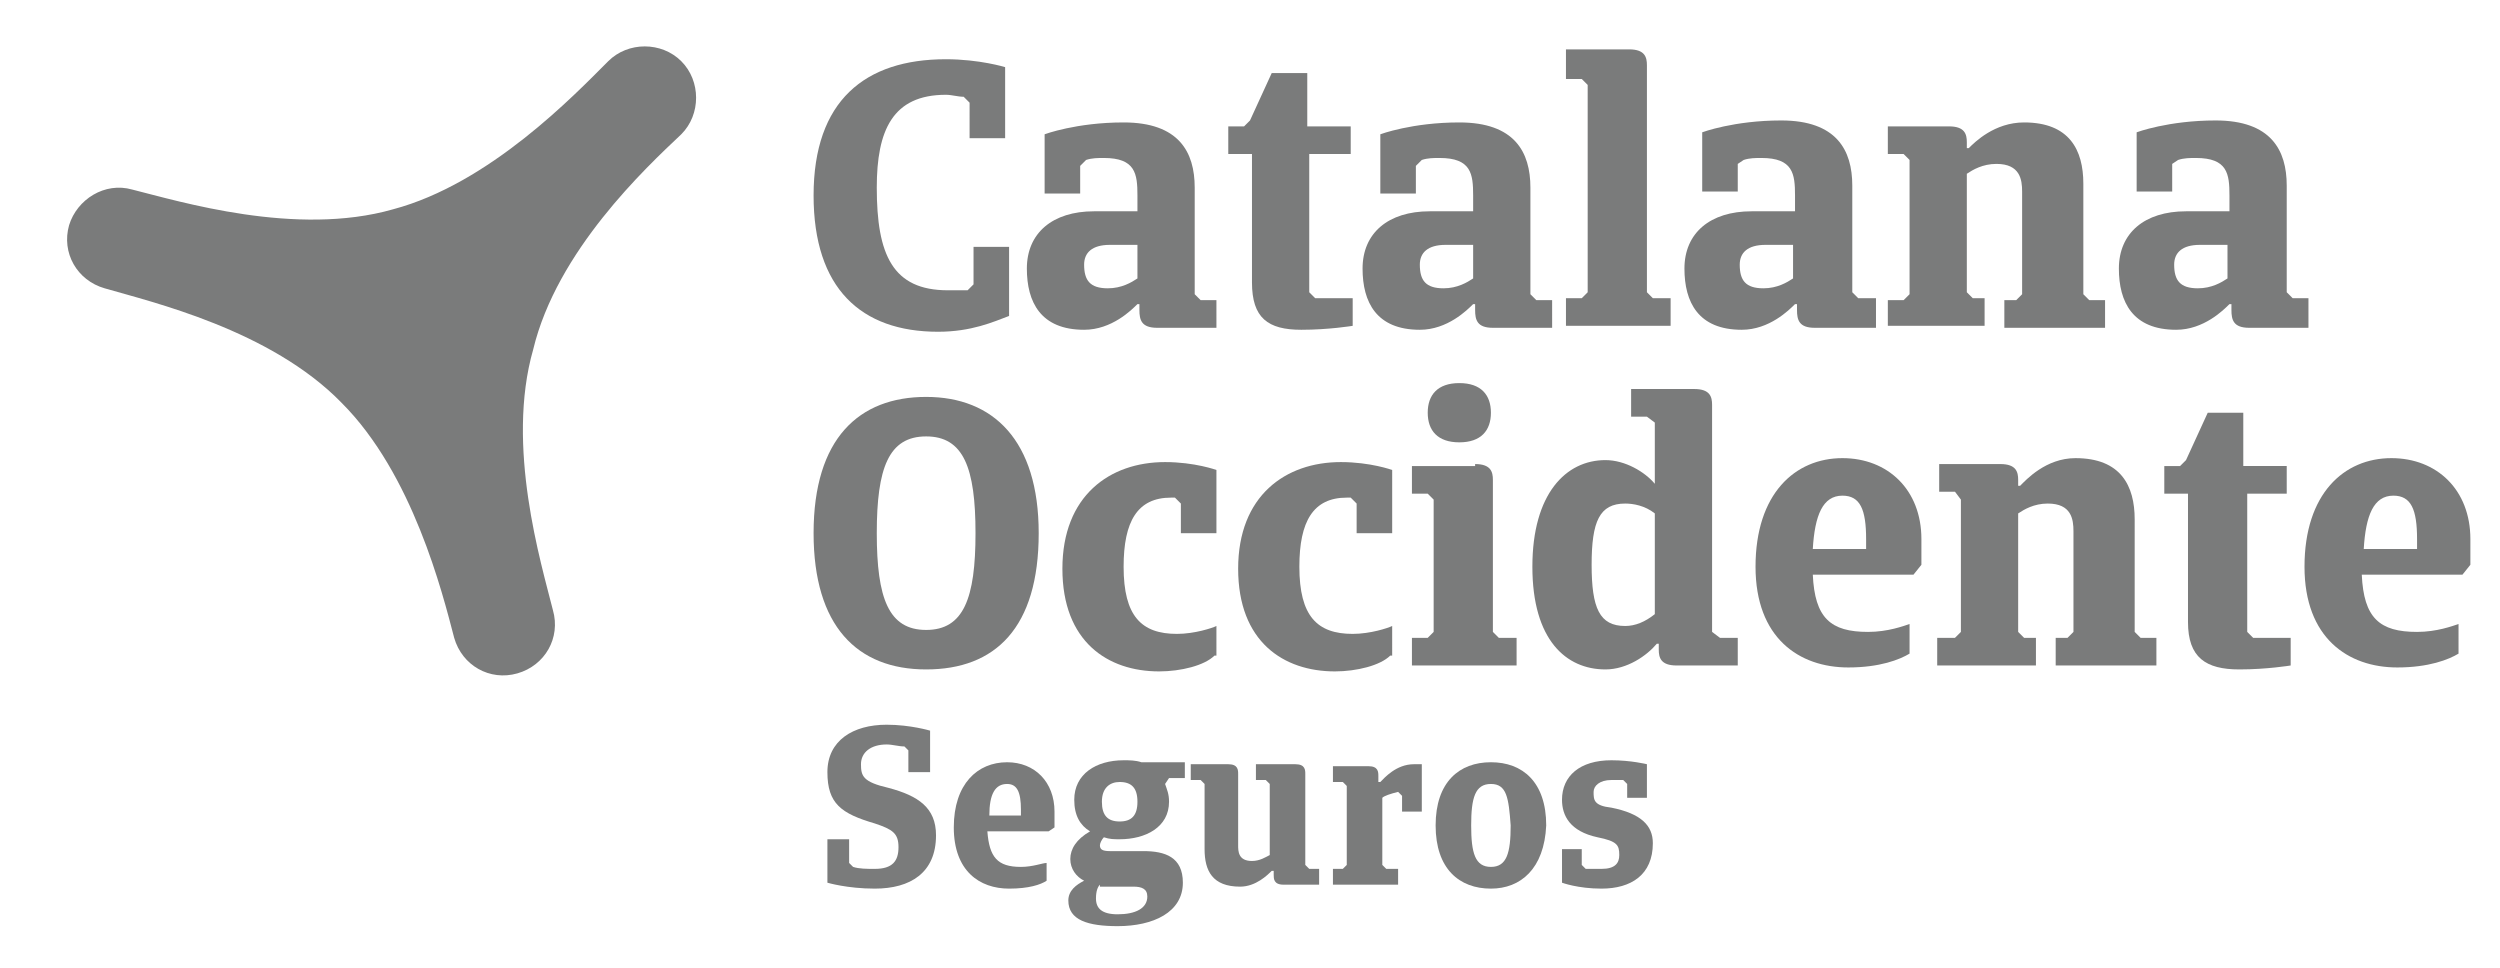 <?xml version="1.0" encoding="utf-8"?>
<!-- Generator: Adobe Illustrator 26.0.3, SVG Export Plug-In . SVG Version: 6.00 Build 0)  -->
<svg version="1.1" id="Capa_1" xmlns="http://www.w3.org/2000/svg" xmlns:xlink="http://www.w3.org/1999/xlink" x="0px" y="0px"
	 viewBox="0 0 126.6 49" style="enable-background:new 0 0 126.6 49;" xml:space="preserve">
<style type="text/css">
	.st0{fill-rule:evenodd;clip-rule:evenodd;fill:#7A7B7B;}
	.st1{fill:#7A7B7B;}
</style>
<g>
	<path class="st0" d="M160.6-219.9c0.3,0.1,0.5,0.4,0.5,0.7c0,0.2-0.1,0.3-0.2,0.5l-2.7,4.7c-0.1,0.1-0.2,0.2-0.4,0.2
		c-0.2,0-0.3-0.1-0.4-0.2l-2.7-4.6c-0.1-0.1-0.1-0.3-0.1-0.5c0-0.3,0.2-0.6,0.5-0.7c0,0,0,0,0.1,0c0.8-0.3,1.7-0.5,2.7-0.5
		S159.8-220.2,160.6-219.9L160.6-219.9 M152.7-218.4c0.2-0.2,0.5-0.2,0.7,0c0.1,0.1,0.2,0.2,0.3,0.3l2.2,3.8c0.1,0.1,0.1,0.2,0,0.3
		c-0.1,0.1-0.2,0.2-0.3,0.2h-4.3c-0.1,0-0.3,0-0.4-0.1c-0.2-0.1-0.3-0.4-0.3-0.6c0,0,0,0,0-0.1c0.1-0.7,0.4-1.4,0.8-2.1
		C151.7-217.3,152.2-217.9,152.7-218.4L152.7-218.4z M163.1-218.4c-0.2-0.2-0.5-0.2-0.7,0c-0.1,0.1-0.2,0.2-0.3,0.3l-2.2,3.8
		c-0.1,0.1-0.1,0.2,0,0.3c0.1,0.1,0.2,0.2,0.3,0.2h4.4c0.1,0,0.3,0,0.4-0.1c0.2-0.1,0.3-0.4,0.3-0.6c0,0,0,0,0-0.1
		c-0.1-0.7-0.4-1.4-0.8-2.1C164.2-217.3,163.7-217.9,163.1-218.4L163.1-218.4z M158.6-212.5v4h-1.3v-4c-0.6,0-1.4,0-1.7,0h-4.3
		c-0.4,0-0.7-0.1-1.1-0.3c-0.7-0.4-1-1.1-1-1.8c0-0.1,0-0.2,0-0.3c0.2-0.9,0.5-1.7,0.9-2.5c0.5-0.8,1-1.5,1.7-2
		c0.4-0.4,1.1-0.6,1.7-0.5c0.2-0.5,0.5-1,1-1.3c0.1-0.1,0.2-0.1,0.3-0.1c1-0.4,2-0.5,3.1-0.5c1.1,0,2.1,0.2,3.1,0.5
		c0.6,0.2,1.1,0.8,1.3,1.4c0.6-0.1,1.1,0,1.6,0.3c0.7,0.6,1.3,1.3,1.8,2.1c0.5,0.8,0.8,1.6,0.9,2.5c0,0.1,0,0.2,0,0.3
		c0,0.7-0.3,1.4-1,1.8c-0.3,0.2-0.7,0.3-1.1,0.3h-4.3C160-212.5,159.2-212.5,158.6-212.5z"/>
	<polyline class="st0" points="182.6,-222 185.8,-215.4 189,-222 193.9,-222 193.9,-208.7 189,-208.7 189,-215.4 185.8,-208.7 
		182.6,-215.4 182.6,-208.7 177.6,-208.7 177.6,-222 182.6,-222 	"/>
	<path class="st0" d="M195.4-208.7l3.8-13.2h8.6l3.8,13.1h-4.9l-0.6-2.2h-5.2l-0.6,2.2L195.4-208.7 M203.5-220l-2,6.9h3.9L203.5-220
		z"/>
	<path class="st0" d="M222.2-222c2.1,0,3.8,1.7,3.8,3.8c0,2.1-1.7,3.8-3.8,3.8H218v5.5h-4.9V-222H222.2 M219.1-220.5
		c1.1,0,2.2,0.6,2.2,1.8s-0.9,2.2-2.2,2.2H218v-3.9h1.1V-220.5z"/>
	<polyline class="st0" points="227.7,-222 240.7,-222 240.7,-219.8 232.5,-219.8 232.5,-216.5 240.7,-216.5 240.7,-214.2 
		232.5,-214.2 232.5,-208.7 227.7,-208.7 227.7,-222 	"/>
	<polyline class="st0" points="262,-210.9 270,-210.9 270,-208.7 257.1,-208.7 257.1,-222 270,-222 270,-219.8 262,-219.8 
		262,-216.5 270,-216.5 270,-214.2 262,-214.2 262,-210.9 	"/>
	<path class="st0" d="M255.3-212v3.3h-4.8v-3.2v-0.1c0-1.2-1-2.2-2.2-2.2h-1.1v5.4h-4.9V-222h9.6c1.8,0,3.3,1.5,3.3,3.3
		s-1.5,3.3-3.3,3.3C253.7-215.4,255.1-213.9,255.3-212C255.3-212.1,255.3-212.1,255.3-212 M255.3-212.1L255.3-212.1
		C255.3-212.1,255.3-212.1,255.3-212.1z M248.4-220.5c1.1,0,2.2,0.6,2.2,1.8s-1,2.2-2.2,2.2h-1.1v-3.9h1.1V-220.5z"/>
	<path class="st0" d="M157.9-227c-6.6,0-11.9,5.3-11.9,12c0,6.7,5.3,11.9,11.9,11.9c6.6,0,11.9-5.3,11.9-11.9
		C169.8-221.7,164.5-227,157.9-227 M157.9-228.2c7.3,0,13.1,5.9,13.1,13.2c0,7.3-5.9,13.1-13.1,13.1c-7.3,0-13.1-5.9-13.1-13.1
		C144.8-222.4,150.7-228.2,157.9-228.2"/>
</g>
<g>
	<path class="st1" d="M17.3,20.4C20.9,24,22.4,30,23,32.3c0.4,1.4,1.8,2.2,3.2,1.8c1.4-0.4,2.2-1.8,1.8-3.2c-0.6-2.4-2.4-8.3-1-13.2
		c1.2-5,5.7-9.2,7.5-10.9c1-1,1-2.7,0-3.7c-1-1-2.7-1-3.7,0c-1.7,1.7-6,6.2-10.9,7.5c-4.9,1.4-10.8-0.4-13.2-1
		c-1.4-0.4-2.8,0.5-3.2,1.8c-0.4,1.4,0.4,2.8,1.8,3.2C7.7,15.3,13.7,16.7,17.3,20.4"/>
	<path class="st1" d="M51.1,16c-0.8,0.3-1.9,0.8-3.6,0.8c-3.9,0-6.3-2.2-6.3-6.9c0-4.8,2.6-6.9,6.7-6.9c1.7,0,3,0.4,3,0.4V7h-1.8
		V5.2l-0.3-0.3c-0.3,0-0.6-0.1-0.9-0.1c-2.7,0-3.5,1.8-3.5,4.7c0,3.4,0.8,5.2,3.6,5.2c0.3,0,0.7,0,1,0l0.3-0.3v-1.9h1.8V16"/>
	<path class="st1" d="M57.6,14.1v-1.7h-1.4c-0.9,0-1.3,0.4-1.3,1c0,0.8,0.3,1.2,1.2,1.2C56.8,14.6,57.3,14.3,57.6,14.1 M61.7,16.6
		h-3.1c-0.8,0-0.9-0.4-0.9-0.9v-0.3h-0.1c-0.3,0.3-1.3,1.3-2.7,1.3c-2.2,0-2.9-1.4-2.9-3.1c0-1.8,1.3-2.9,3.4-2.9h2.2V9.9
		c0-1.1-0.1-1.9-1.7-1.9c-0.3,0-0.6,0-0.9,0.1l-0.3,0.3v1.4h-1.8v-3c0,0,1.6-0.6,4-0.6c2.8,0,3.6,1.5,3.6,3.3v5.4l0.3,0.3h0.8V16.6z
		"/>
	<path class="st1" d="M66.3,7.8v7l0.3,0.3h1.9v1.4c0,0-1.2,0.2-2.6,0.2c-1.7,0-2.5-0.6-2.5-2.4V7.8h-1.2V6.4h0.8l0.3-0.3l1.1-2.4
		h1.8v2.7h2.2v1.4H66.3"/>
	<path class="st1" d="M74.6,14.1v-1.7h-1.4c-0.9,0-1.3,0.4-1.3,1c0,0.8,0.3,1.2,1.2,1.2C73.8,14.6,74.3,14.3,74.6,14.1 M78.7,16.6
		h-3.1c-0.8,0-0.9-0.4-0.9-0.9v-0.3h-0.1c-0.3,0.3-1.3,1.3-2.7,1.3c-2.2,0-2.9-1.4-2.9-3.1c0-1.8,1.3-2.9,3.4-2.9h2.2V9.9
		c0-1.1-0.1-1.9-1.7-1.9c-0.3,0-0.6,0-0.9,0.1l-0.3,0.3v1.4h-1.8v-3c0,0,1.6-0.6,4-0.6c2.8,0,3.6,1.5,3.6,3.3v5.4l0.3,0.3h0.8V16.6z
		"/>
	<path class="st1" d="M82.5,2.5c0.8,0,0.9,0.4,0.9,0.8v11.5l0.3,0.3h0.9v1.4h-5.3v-1.4h0.8l0.3-0.3V4.3l-0.3-0.3h-0.8V2.5H82.5"/>
	<path class="st1" d="M90.8,14.1v-1.7h-1.4c-0.9,0-1.3,0.4-1.3,1c0,0.8,0.3,1.2,1.2,1.2C90,14.6,90.5,14.3,90.8,14.1 M95,16.6h-3.1
		c-0.8,0-0.9-0.4-0.9-0.9v-0.3h-0.1c-0.3,0.3-1.3,1.3-2.7,1.3c-2.2,0-2.9-1.4-2.9-3.1c0-1.8,1.3-2.9,3.4-2.9h2.2V9.9
		c0-1.1-0.1-1.9-1.7-1.9c-0.3,0-0.6,0-0.9,0.1L88,8.3v1.4h-1.8v-3c0,0,1.6-0.6,4-0.6c2.8,0,3.6,1.5,3.6,3.3v5.4l0.3,0.3H95V16.6z"/>
	<path class="st1" d="M95.6,16.6v-1.4h0.8l0.3-0.3V8.1l-0.3-0.3h-0.8V6.4h3.1c0.8,0,0.9,0.4,0.9,0.8v0.3h0.1
		c0.3-0.3,1.3-1.3,2.8-1.3c2.3,0,3,1.4,3,3.1v5.6l0.3,0.3h0.8v1.4h-5.1v-1.4h0.6l0.3-0.3V9.7c0-0.6-0.1-1.4-1.3-1.4
		c-0.7,0-1.2,0.3-1.5,0.5v6l0.3,0.3h0.6v1.4H95.6"/>
	<path class="st1" d="M112.8,14.1v-1.7h-1.4c-0.9,0-1.3,0.4-1.3,1c0,0.8,0.3,1.2,1.2,1.2C112,14.6,112.5,14.3,112.8,14.1 M117,16.6
		h-3.1c-0.8,0-0.9-0.4-0.9-0.9v-0.3h-0.1c-0.3,0.3-1.3,1.3-2.7,1.3c-2.2,0-2.9-1.4-2.9-3.1c0-1.8,1.3-2.9,3.4-2.9h2.2V9.9
		c0-1.1-0.1-1.9-1.7-1.9c-0.3,0-0.6,0-0.9,0.1L110,8.3v1.4h-1.8v-3c0,0,1.6-0.6,4-0.6c2.8,0,3.6,1.5,3.6,3.3v5.4l0.3,0.3h0.8V16.6z"
		/>
	<path class="st1" d="M44.3,45c-1.4,0-2.4-0.3-2.4-0.3v-2.2h1.1v1.2l0.2,0.2c0.3,0.1,0.7,0.1,1.1,0.1c0.9,0,1.2-0.4,1.2-1.1
		c0-0.7-0.3-0.9-1.2-1.2c-1.7-0.5-2.4-1-2.4-2.6c0-1.6,1.3-2.4,3-2.4c1.2,0,2.2,0.3,2.2,0.3v2.1H46V38l-0.2-0.2
		c-0.3,0-0.6-0.1-0.9-0.1c-0.8,0-1.3,0.4-1.3,1c0,0.6,0.1,0.9,1.4,1.2c1.5,0.4,2.4,1,2.4,2.4C47.4,44.2,46.1,45,44.3,45"/>
	<path class="st1" d="M50.1,41.3h1.6V41c0-0.9-0.2-1.3-0.7-1.3C50.4,39.7,50.1,40.2,50.1,41.3 M53.1,42.1H50
		c0.1,1.3,0.5,1.8,1.7,1.8c0.6,0,1.1-0.2,1.3-0.2v0.9c-0.3,0.2-0.9,0.4-1.9,0.4c-1.5,0-2.8-0.9-2.8-3.1c0-2.2,1.2-3.3,2.7-3.3
		c1.4,0,2.4,1,2.4,2.5v0.8L53.1,42.1z"/>
	<path class="st1" d="M56.7,39.6c-0.5,0-0.9,0.3-0.9,1c0,0.7,0.3,1,0.9,1c0.6,0,0.9-0.3,0.9-1C57.6,39.9,57.3,39.6,56.7,39.6
		 M55.7,44.8c-0.1,0.1-0.2,0.3-0.2,0.7c0,0.5,0.3,0.8,1.1,0.8c0.9,0,1.5-0.3,1.5-0.9c0-0.4-0.3-0.5-0.7-0.5H55.7z M56.7,42.5
		c-0.3,0-0.5,0-0.8-0.1c-0.1,0.1-0.2,0.3-0.2,0.4c0,0.2,0.1,0.3,0.5,0.3h1.7c1.1,0,2,0.3,2,1.6c0,1.5-1.5,2.2-3.3,2.2
		c-1.5,0-2.5-0.3-2.5-1.3c0-0.5,0.4-0.8,0.8-1c-0.4-0.2-0.7-0.6-0.7-1.1c0-0.5,0.3-1,1-1.4c-0.5-0.3-0.8-0.8-0.8-1.6
		c0-1.3,1.1-2,2.5-2c0.3,0,0.6,0,0.9,0.1h2.2v0.8h-0.8L59,39.7c0.1,0.3,0.2,0.5,0.2,0.9C59.2,41.9,58,42.5,56.7,42.5"/>
	<path class="st1" d="M65.6,38.7c0.5,0,0.5,0.3,0.5,0.5v4.6l0.2,0.2h0.5v0.8H65c-0.5,0-0.5-0.3-0.5-0.5v-0.2h-0.1
		c-0.2,0.2-0.8,0.8-1.6,0.8c-1.4,0-1.8-0.8-1.8-1.9v-3.3l-0.2-0.2h-0.5v-0.8h1.9c0.5,0,0.5,0.3,0.5,0.5v3.6c0,0.3,0,0.8,0.7,0.8
		c0.4,0,0.7-0.2,0.9-0.3v-3.6l-0.2-0.2h-0.5v-0.8H65.6"/>
	<path class="st1" d="M70.2,44h0.6v0.8h-3.3V44H68l0.2-0.2v-4L68,39.6h-0.5v-0.8h1.8c0.5,0,0.5,0.3,0.5,0.5v0.3h0.1
		c0.2-0.2,0.8-0.9,1.7-0.9c0.2,0,0.4,0,0.4,0v2.4h-1v-0.8l-0.2-0.2c-0.4,0.1-0.7,0.2-0.8,0.3v3.4L70.2,44"/>
	<path class="st1" d="M75.5,39.7c-0.8,0-1,0.7-1,2.1c0,1.4,0.2,2.1,1,2.1c0.8,0,1-0.7,1-2.1C76.4,40.4,76.3,39.7,75.5,39.7 M75.5,45
		c-1.6,0-2.8-1-2.8-3.2c0-2.2,1.2-3.2,2.8-3.2c1.6,0,2.8,1,2.8,3.2C78.2,44,77,45,75.5,45"/>
	<path class="st1" d="M81.1,45c-1.2,0-2-0.3-2-0.3V43h1v0.8l0.2,0.2c0.2,0,0.5,0,0.8,0c0.7,0,0.9-0.3,0.9-0.7c0-0.5-0.1-0.7-1.1-0.9
		c-1.4-0.3-1.8-1.1-1.8-1.9c0-1.2,0.9-2,2.5-2c1,0,1.8,0.2,1.8,0.2v1.7h-1v-0.7l-0.2-0.2c-0.2,0-0.4,0-0.6,0c-0.6,0-0.9,0.3-0.9,0.6
		c0,0.4,0,0.7,0.9,0.8c1.5,0.3,2.1,0.9,2.1,1.8C83.7,44.3,82.6,45,81.1,45"/>
	<path class="st1" d="M46.9,22.1c-1.9,0-2.5,1.6-2.5,4.9s0.6,4.9,2.5,4.9c1.9,0,2.5-1.6,2.5-4.9S48.8,22.1,46.9,22.1 M46.9,33.9
		c-3.5,0-5.7-2.2-5.7-6.9c0-4.8,2.3-6.9,5.7-6.9s5.7,2.2,5.7,6.9C52.6,31.8,50.4,33.9,46.9,33.9"/>
	<path class="st1" d="M61.5,33.2c-0.5,0.5-1.7,0.8-2.8,0.8c-2.6,0-4.9-1.5-4.9-5.2c0-3.7,2.4-5.4,5.2-5.4c1.5,0,2.6,0.4,2.6,0.4V27
		h-1.8v-1.5l-0.3-0.3l-0.2,0c-1.7,0-2.4,1.2-2.4,3.5c0,2.5,0.9,3.4,2.7,3.4c0.9,0,1.8-0.3,2-0.4V33.2"/>
	<path class="st1" d="M70.4,33.2c-0.5,0.5-1.7,0.8-2.8,0.8c-2.6,0-4.9-1.5-4.9-5.2c0-3.7,2.4-5.4,5.2-5.4c1.5,0,2.6,0.4,2.6,0.4V27
		h-1.8v-1.5l-0.3-0.3l-0.2,0c-1.7,0-2.4,1.2-2.4,3.5c0,2.5,0.9,3.4,2.7,3.4c0.9,0,1.8-0.3,2-0.4V33.2"/>
	<path class="st1" d="M73.9,19.4c1.1,0,1.6,0.6,1.6,1.5c0,0.9-0.5,1.5-1.6,1.5c-1.1,0-1.6-0.6-1.6-1.5C72.3,20,72.8,19.4,73.9,19.4
		 M74.7,23.5c0.8,0,0.9,0.4,0.9,0.8V32l0.3,0.3h0.9v1.4h-5.3v-1.4h0.8l0.3-0.3v-6.7l-0.3-0.3h-0.8v-1.4H74.7z"/>
	<path class="st1" d="M83.8,31.1V26c-0.5-0.4-1.1-0.5-1.5-0.5c-1.3,0-1.7,0.9-1.7,3.1c0,2.2,0.4,3.1,1.7,3.1
		C82.8,31.7,83.3,31.5,83.8,31.1 M84.9,33.7c-0.8,0-0.9-0.4-0.9-0.8v-0.3h-0.1c-0.5,0.6-1.5,1.3-2.6,1.3c-2,0-3.7-1.5-3.7-5.2
		c0-3.7,1.7-5.4,3.7-5.4c1,0,2,0.6,2.5,1.2v-3.1l-0.4-0.3h-0.8v-1.4h3.2c0.8,0,0.9,0.4,0.9,0.8V32l0.4,0.3H88v1.4H84.9z"/>
	<path class="st1" d="M91.8,27.8h2.7v-0.5c0-1.5-0.3-2.2-1.2-2.2C92.3,25.1,91.9,26.1,91.8,27.8 M96.9,29.1h-5.1
		c0.1,2.2,0.9,2.9,2.8,2.9c1,0,1.8-0.3,2.1-0.4v1.5c-0.5,0.3-1.5,0.7-3.1,0.7c-2.5,0-4.7-1.5-4.7-5.1c0-3.7,2-5.5,4.4-5.5
		c2.3,0,4,1.6,4,4.1v1.3L96.9,29.1z"/>
	<path class="st1" d="M98.1,33.7v-1.4H99l0.3-0.3v-6.7L99,24.9h-0.8v-1.4h3.1c0.8,0,0.9,0.4,0.9,0.8v0.3h0.1
		c0.3-0.3,1.3-1.4,2.8-1.4c2.3,0,3,1.4,3,3.1V32l0.3,0.3h0.8v1.4h-5.1v-1.4h0.6l0.3-0.3v-5.1c0-0.6-0.1-1.4-1.3-1.4
		c-0.7,0-1.2,0.3-1.5,0.5v6l0.3,0.3h0.6v1.4H98.1"/>
	<path class="st1" d="M113.8,25v7l0.3,0.3h1.9v1.4c0,0-1.2,0.2-2.6,0.2c-1.7,0-2.6-0.6-2.6-2.4V25h-1.2v-1.4h0.8l0.3-0.3l1.1-2.4
		h1.8v2.7h2.2V25H113.8"/>
	<path class="st1" d="M119.7,27.8h2.7v-0.5c0-1.5-0.3-2.2-1.2-2.2C120.2,25.1,119.8,26.1,119.7,27.8 M124.7,29.1h-5.1
		c0.1,2.2,0.9,2.9,2.8,2.9c1,0,1.8-0.3,2.1-0.4v1.5c-0.5,0.3-1.5,0.7-3.1,0.7c-2.5,0-4.7-1.5-4.7-5.1c0-3.7,2-5.5,4.4-5.5
		c2.3,0,4,1.6,4,4.1v1.3L124.7,29.1z"/>
</g>
</svg>
